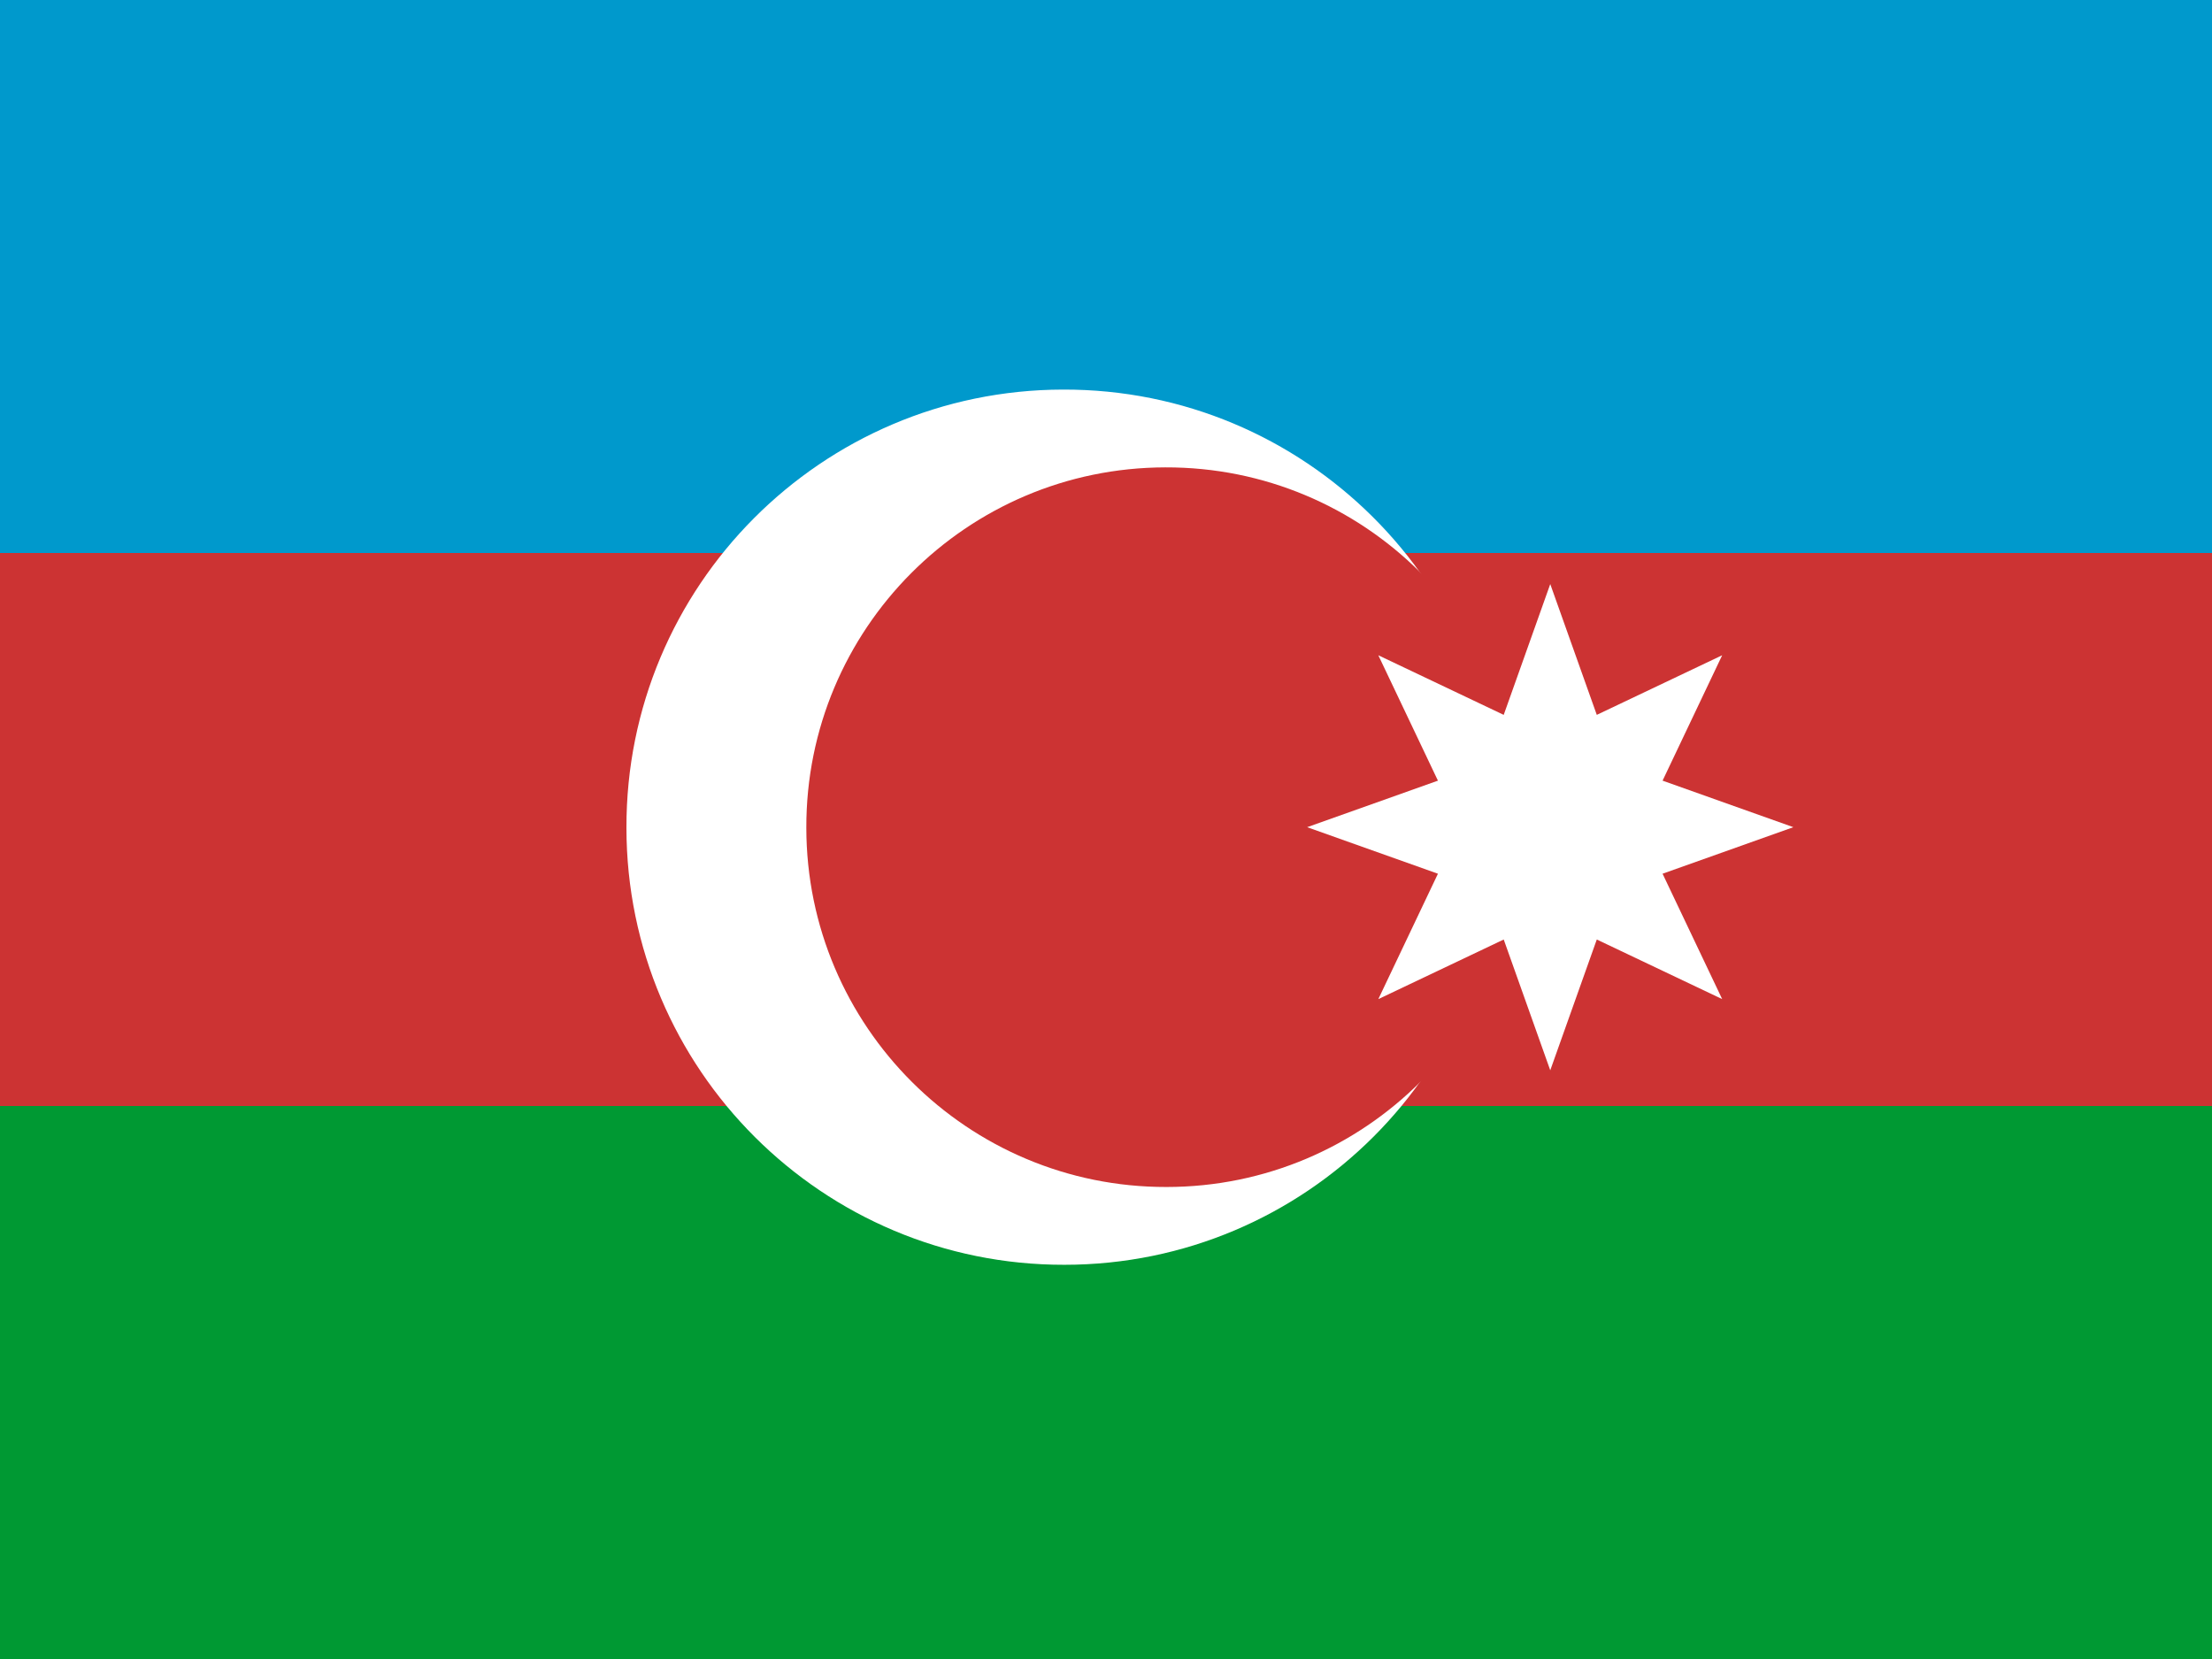<?xml version="1.0" encoding="UTF-8" standalone="no"?>
<svg xmlns="http://www.w3.org/2000/svg" height="480" width="640" version="1">
  <rect width="100%" height="100%" fill="#333333" stroke="none"/>
  <g stroke-width="1pt">
    <g fill-rule="evenodd">
      <path fill="#c33" d="M0 160h639.996v160H0z"/>
      <path fill="#09c" d="M0 0h639.996v160H0z"/>
      <path fill="#093" d="M0 320h639.996v160H0z"/>
    </g>
    <path d="M434.468 239.33c.056 69.89-56.62 126.612-126.51 126.612-69.89.113-126.655-56.525-126.71-126.415-.17-69.89 56.41-126.696 126.3-126.81 69.89-.22 126.748 56.32 126.916 126.21v.403z" fill="#fff"/>
    <path d="M441.502 239.33c.046 57.465-46.555 104.103-104.02 104.103-57.465.092-104.14-46.472-104.186-103.937-.138-57.465 46.39-104.178 103.854-104.27 57.465-.182 104.214 46.307 104.352 103.772v.332z" fill="#c33"/>
    <path fill-rule="evenodd" fill="#fff" d="M448.536 168.99L462 206.833l36.28-17.247-17.247 36.28 37.843 13.464-37.843 13.463 17.247 36.28L462 271.828l-13.464 37.843-13.463-37.843-36.28 17.247 17.246-36.28-37.844-13.464 37.843-13.463-17.248-36.28 36.28 17.246"/>
  </g>
</svg>
